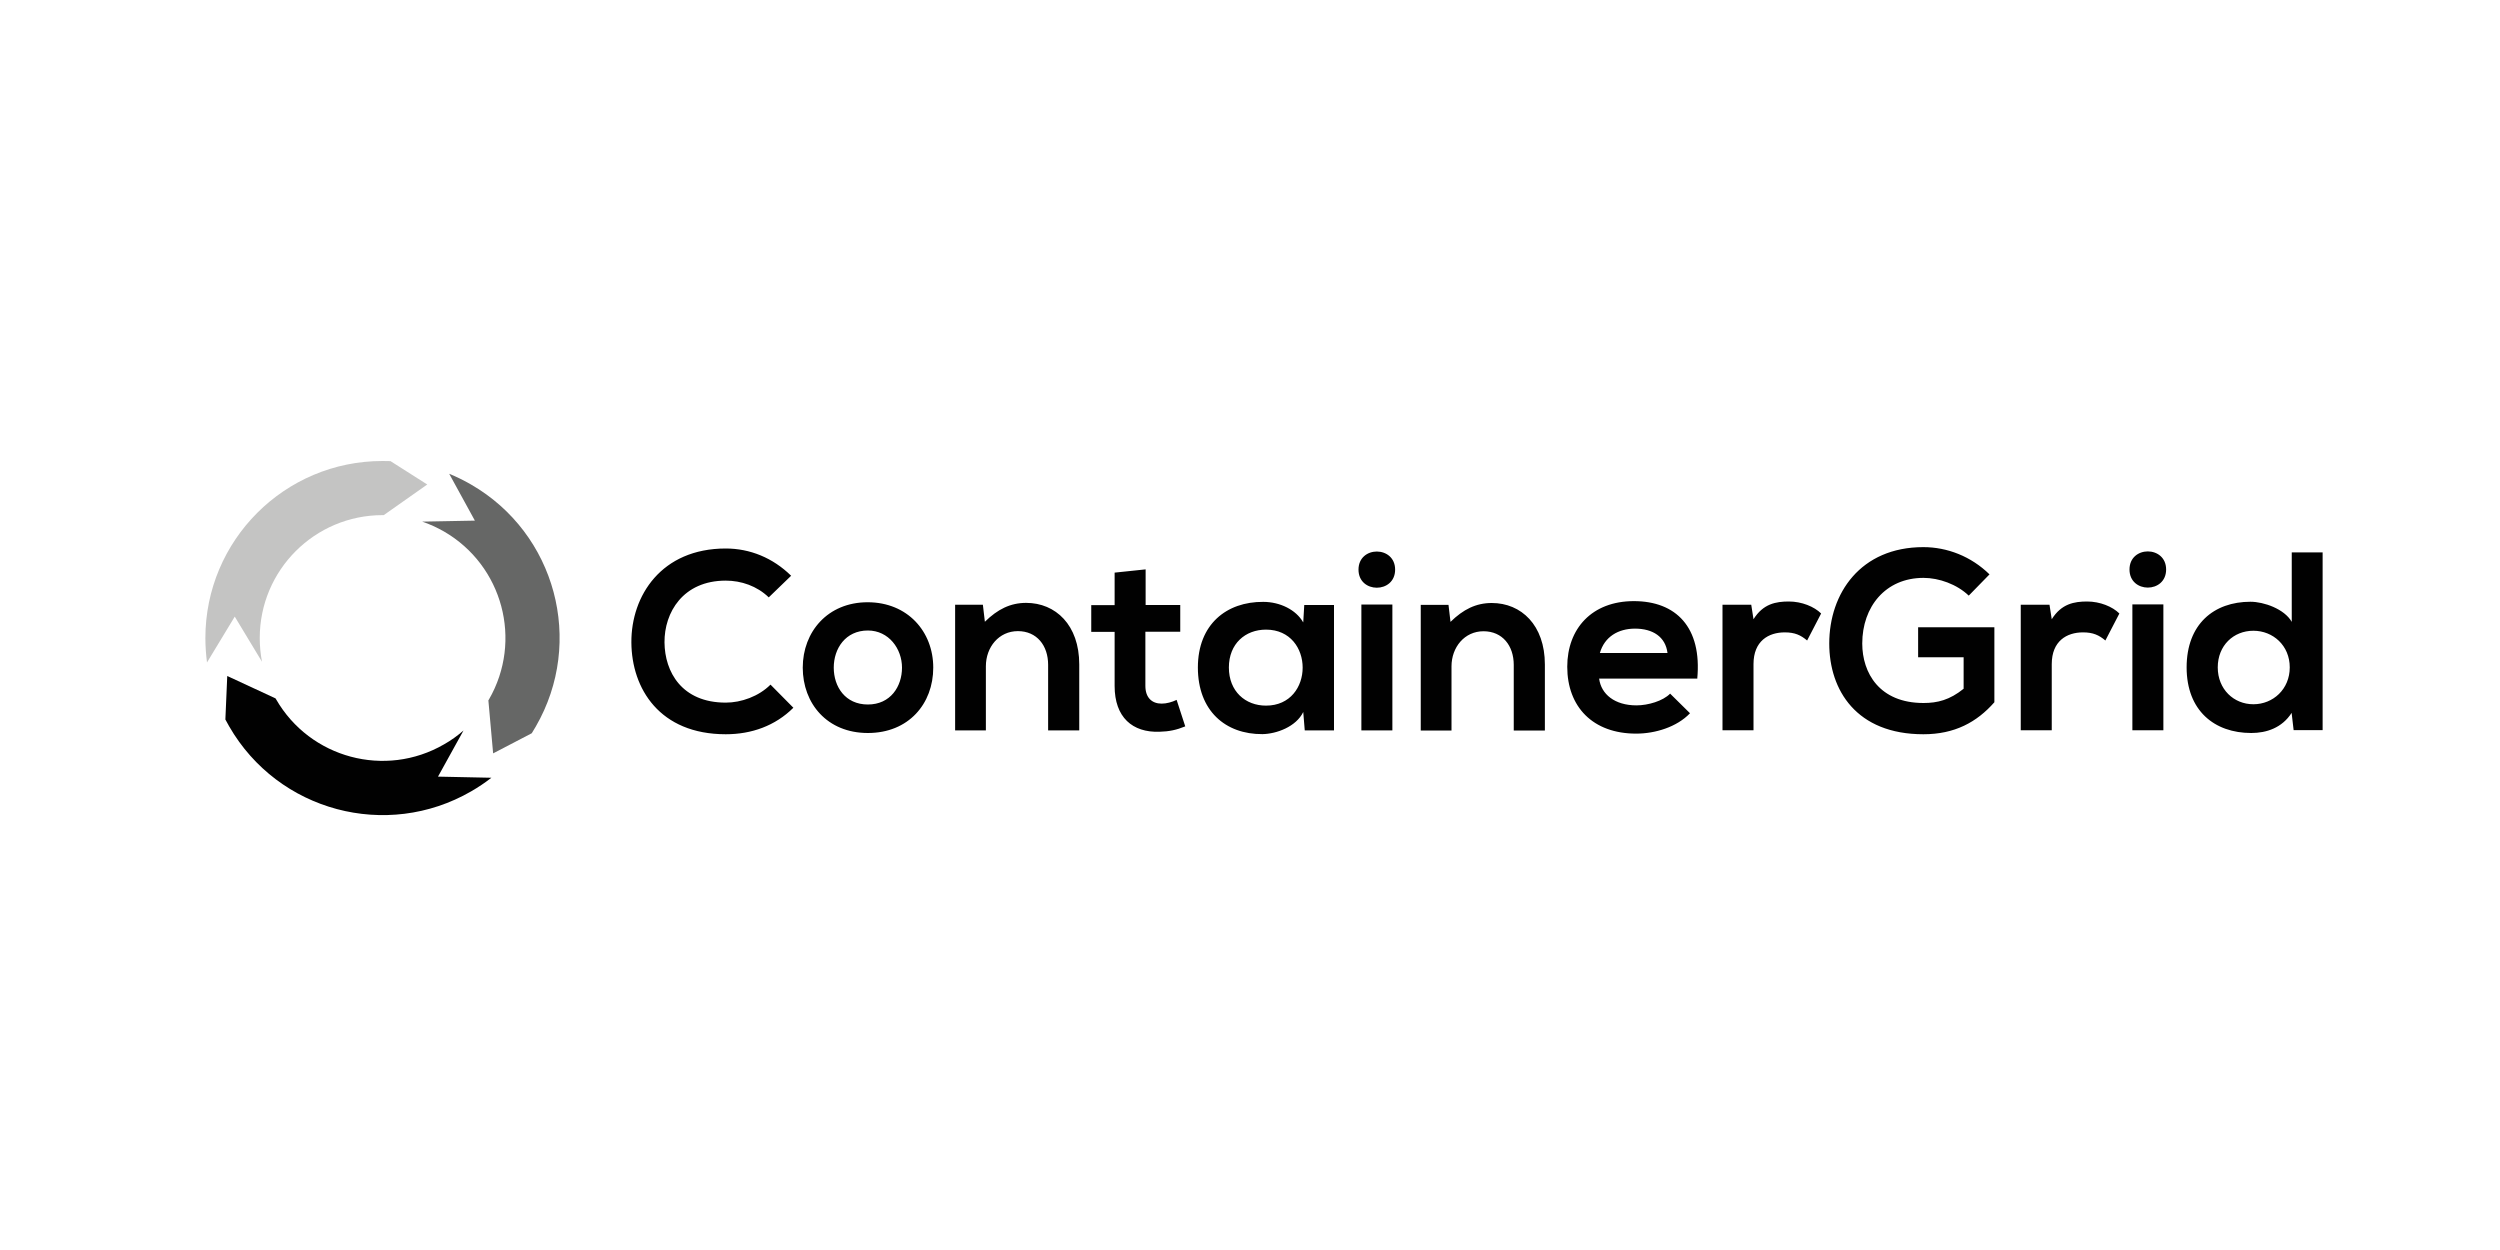 <?xml version="1.0" encoding="UTF-8"?>
<svg xmlns="http://www.w3.org/2000/svg" id="Logos" viewBox="0 0 200 100">
  <defs>
    <style>
      .cls-1 {
        fill: #010101;
      }

      .cls-1, .cls-2, .cls-3 {
        fill-rule: evenodd;
        stroke-width: 0px;
      }

      .cls-2 {
        fill: #c4c4c3;
      }

      .cls-3 {
        fill: #666766;
      }
    </style>
  </defs>
  <path class="cls-1" d="m183.34,44.19v5.56c-.59-1.04-2.24-1.61-3.3-1.61-2.93,0-5.11,1.79-5.11,5.25s2.22,5.25,5.17,5.25c1.22,0,2.46-.41,3.23-1.61l.16,1.38h2.32v-14.22h-2.48Zm-3.07,6.27c1.57,0,2.91,1.18,2.91,2.93s-1.34,2.95-2.91,2.95-2.85-1.2-2.85-2.95,1.26-2.93,2.85-2.93Zm-9.91-4.9c0,1.93,2.93,1.93,2.93,0s-2.93-1.93-2.93,0Zm2.71,2.79v10.07h-2.48v-10.07h2.48Zm-11.41.04v10.03h2.48v-5.29c0-1.85,1.2-2.54,2.5-2.54.81,0,1.28.22,1.79.65l1.12-2.16c-.55-.55-1.55-.96-2.58-.96s-2.06.18-2.83,1.42l-.18-1.16h-2.3Zm-2.5-2.44c-1.47-1.44-3.38-2.18-5.29-2.18-5.03,0-7.53,3.7-7.53,7.71,0,3.74,2.18,7.26,7.53,7.26,2.5,0,4.27-.96,5.68-2.56v-6h-6.1v2.4h3.64v2.52c-1.12.9-2.09,1.14-3.21,1.14-3.54,0-4.9-2.42-4.9-4.76,0-2.93,1.85-5.25,4.9-5.25,1.24,0,2.67.51,3.62,1.42l1.67-1.71Zm-21.36,2.44v10.03h2.48v-5.29c0-1.85,1.2-2.54,2.5-2.54.81,0,1.28.22,1.79.65l1.12-2.16c-.55-.55-1.55-.96-2.58-.96s-2.06.18-2.83,1.42l-.18-1.16h-2.3Zm-9.81,3.85c.37-1.3,1.47-1.95,2.81-1.95,1.42,0,2.44.65,2.6,1.95h-5.41Zm7.79,2.06c.39-4.13-1.71-6.21-5.07-6.21s-5.33,2.2-5.33,5.25c0,3.21,2.05,5.35,5.51,5.35,1.53,0,3.26-.53,4.31-1.63l-1.59-1.57c-.57.59-1.77.94-2.69.94-1.75,0-2.83-.9-2.99-2.14h7.83Zm-12.19,4.13v-5.27c0-3.15-1.89-4.92-4.25-4.92-1.26,0-2.28.51-3.3,1.51l-.16-1.36h-2.22v10.05h2.46v-5.13c0-1.53,1.04-2.81,2.56-2.81s2.42,1.16,2.42,2.69v5.25h2.48Zm-14.91-12.86c0,1.93,2.93,1.93,2.93,0s-2.93-1.93-2.93,0Zm2.71,2.79v10.07h-2.48v-10.07h2.48Zm-10.11,2.01c3.91,0,3.91,6.08,0,6.08-1.65,0-2.97-1.14-2.97-3.05s1.32-3.03,2.97-3.03Zm2.97-.59c-.57-1-1.85-1.63-3.19-1.63-2.93-.02-5.23,1.79-5.23,5.25s2.2,5.35,5.17,5.33c1.12-.02,2.69-.59,3.26-1.77l.12,1.47h2.34v-10.03h-2.38l-.08,1.38Zm-15.08-3.95v2.58h-1.87v2.14h1.87v4.33c0,2.5,1.42,3.74,3.6,3.66.75-.02,1.34-.14,2.05-.43l-.69-2.12c-.37.18-.81.3-1.2.3-.77,0-1.3-.47-1.3-1.42v-4.33h2.79v-2.14h-2.77v-2.85l-2.48.26Zm-2.83,12.59v-5.27c0-3.15-1.89-4.92-4.25-4.92-1.26,0-2.28.51-3.3,1.51l-.16-1.36h-2.22v10.05h2.46v-5.13c0-1.53,1.04-2.81,2.56-2.81s2.42,1.16,2.42,2.69v5.25h2.48Zm-16.91-7.98c1.67,0,2.73,1.46,2.73,2.97s-.92,2.95-2.73,2.95-2.73-1.42-2.73-2.95.94-2.97,2.73-2.97Zm-.02-2.26c-3.19,0-5.19,2.36-5.19,5.23s1.95,5.23,5.21,5.23,5.23-2.34,5.23-5.23-2.06-5.23-5.25-5.23Zm-7.77,6.59c-.94.94-2.34,1.44-3.58,1.44-3.52,0-4.88-2.46-4.9-4.82-.02-2.38,1.47-4.94,4.9-4.94,1.24,0,2.5.43,3.44,1.34l1.79-1.73c-1.47-1.44-3.3-2.18-5.23-2.18-5.15,0-7.57,3.78-7.55,7.51.02,3.7,2.26,7.35,7.55,7.35,2.06,0,3.95-.67,5.41-2.12l-1.83-1.85Z"></path>
  <path class="cls-2" d="m16.57,52.98l2.21-3.65,2.18,3.61c-.12-.62-.18-1.25-.18-1.9,0-5.43,4.4-9.83,9.83-9.83h.09l3.48-2.45-2.94-1.87c-.21,0-.42-.01-.64-.01-7.83,0-14.17,6.34-14.17,14.17,0,.66.05,1.31.13,1.95"></path>
  <path class="cls-3" d="m35.94,37.91l2.05,3.74-4.21.08c.59.2,1.18.47,1.74.79,4.7,2.72,6.31,8.73,3.6,13.43-.02.03-.03.06-.05.08l.38,4.24,3.09-1.61c.11-.18.22-.36.33-.55,3.91-6.78,1.59-15.44-5.19-19.35-.57-.33-1.16-.62-1.75-.86"></path>
  <path class="cls-1" d="m39.31,62.22l-4.27-.09,2.04-3.69c-.47.41-.99.79-1.56,1.11-4.7,2.72-10.72,1.1-13.43-3.6-.02-.03-.03-.06-.05-.08l-3.86-1.79-.15,3.48c.1.19.2.37.31.56,3.91,6.78,12.58,9.1,19.35,5.19.57-.33,1.11-.69,1.62-1.09"></path>
</svg>
